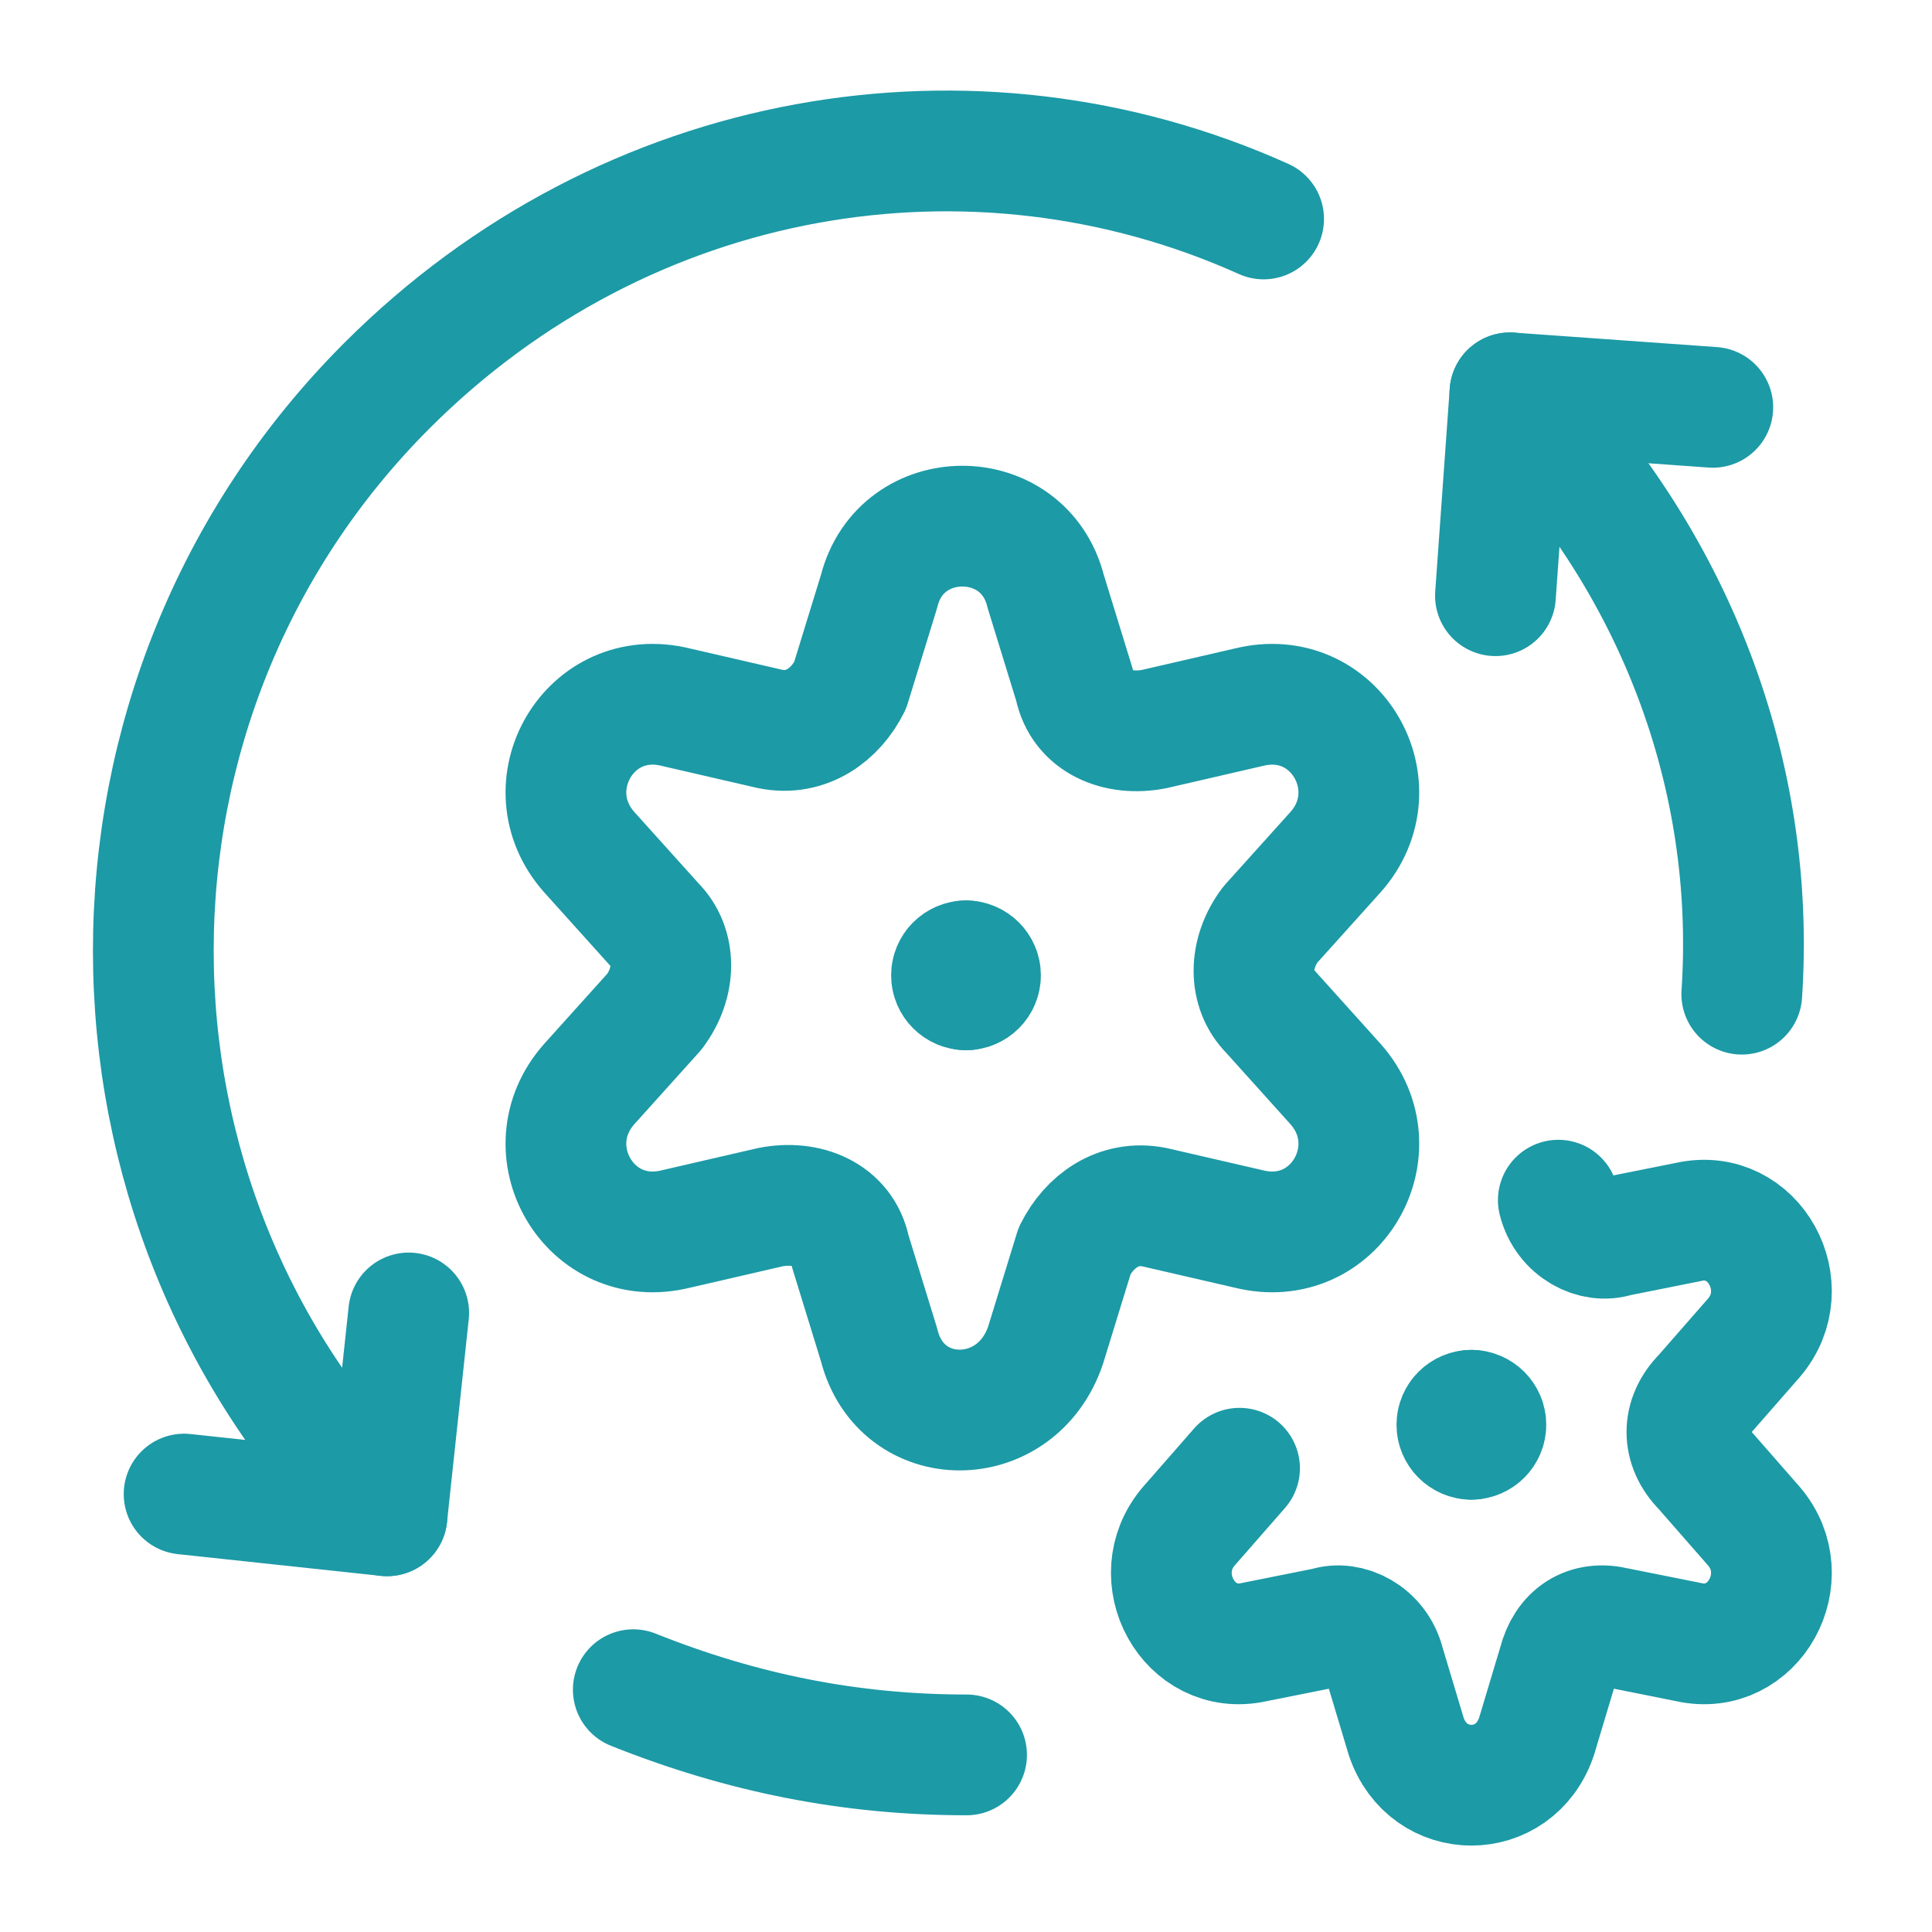 <svg xmlns="http://www.w3.org/2000/svg" fill="none" viewBox="-1.23 -0.75 24 24" id="Amazon-Web-Service-Managed-Service-1--Streamline-Ultimate" height="24" width="24">
  <desc>
    Amazon Web Service Managed Service 1 Streamline Icon: https://streamlinehq.com
  </desc>
  <path stroke="#1c9aa6" stroke-linecap="round" stroke-linejoin="round" stroke-miterlimit="10" d="M10.77 11.546c-0.099 0 -0.18 -0.081 -0.18 -0.18 0 -0.099 0.081 -0.18 0.18 -0.18" stroke-width="1.5"></path>
  <path stroke="#1c9aa6" stroke-linecap="round" stroke-linejoin="round" stroke-miterlimit="10" d="M10.77 11.546c0.099 0 0.18 -0.081 0.18 -0.18 0 -0.099 -0.081 -0.18 -0.18 -0.18" stroke-width="1.5"></path>
  <path stroke="#1c9aa6" stroke-linecap="round" stroke-linejoin="round" stroke-miterlimit="10" d="m11.76 6.596 0.36 1.17c0.09 0.45 0.54 0.63 0.99 0.54l1.17 -0.27c1.08 -0.27 1.8 0.99 1.08 1.8l-0.81 0.9c-0.27 0.36 -0.27 0.81 0 1.08l0.81 0.9c0.72 0.81 0 2.07 -1.08 1.8l-1.17 -0.27c-0.45 -0.09 -0.81 0.18 -0.99 0.54l-0.36 1.17c-0.36 1.08 -1.8 1.08 -2.07 0l-0.36 -1.17c-0.09 -0.45 -0.54 -0.63 -0.99 -0.54l-1.17 0.27c-1.08 0.27 -1.8 -0.99 -1.08 -1.8l0.81 -0.9c0.27 -0.36 0.27 -0.81 0 -1.08l-0.81 -0.9c-0.72 -0.81 0 -2.07 1.08 -1.8l1.17 0.27c0.45 0.09 0.81 -0.18 0.99 -0.54l0.36 -1.17c0.27 -1.08 1.8 -1.08 2.07 0Z" stroke-width="1.5"></path>
  <path stroke="#1c9aa6" stroke-linecap="round" stroke-linejoin="round" stroke-miterlimit="10" d="M18.128 14.159c0.09 0.36 0.45 0.54 0.72 0.45l0.9 -0.18c0.81 -0.18 1.35 0.81 0.81 1.44l-0.63 0.72c-0.27 0.27 -0.27 0.63 0 0.9l0.63 0.72c0.54 0.63 0 1.62 -0.81 1.44l-0.9 -0.18c-0.36 -0.09 -0.63 0.09 -0.72 0.45l-0.27 0.9c-0.27 0.81 -1.35 0.81 -1.62 0l-0.27 -0.9c-0.09 -0.36 -0.45 -0.54 -0.72 -0.45l-0.9 0.18c-0.81 0.18 -1.35 -0.81 -0.81 -1.44l0.63 -0.72" stroke-width="1.5"></path>
  <path stroke="#1c9aa6" stroke-linecap="round" stroke-linejoin="round" stroke-miterlimit="10" d="M17.048 17.129c-0.099 0 -0.18 -0.081 -0.18 -0.18 0 -0.099 0.081 -0.18 0.18 -0.18" stroke-width="1.5"></path>
  <path stroke="#1c9aa6" stroke-linecap="round" stroke-linejoin="round" stroke-miterlimit="10" d="M17.048 17.129c0.099 0 0.18 -0.081 0.18 -0.18 0 -0.099 -0.081 -0.18 -0.18 -0.18" stroke-width="1.5"></path>
  <path stroke="#1c9aa6" stroke-linecap="round" stroke-linejoin="round" stroke-miterlimit="10" d="M3.577 18.08c-3.87 -3.87 -3.87 -10.17 0 -14.04 2.97 -2.97 7.29 -3.69 10.89 -2.07" stroke-width="1.5"></path>
  <path stroke="#1c9aa6" stroke-linecap="round" stroke-linejoin="round" stroke-miterlimit="10" d="m20.047 4.31 -2.52 -0.18 -0.18 2.52" stroke-width="1.5"></path>
  <path stroke="#1c9aa6" stroke-linecap="round" stroke-linejoin="round" stroke-miterlimit="10" d="m1.057 17.81 2.52 0.27 0.27 -2.52" stroke-width="1.5"></path>
  <path stroke="#1c9aa6" stroke-linecap="round" stroke-linejoin="round" stroke-miterlimit="10" d="M17.527 4.13c2.07 2.07 3.06 4.77 2.88 7.47" stroke-width="1.5"></path>
  <path stroke="#1c9aa6" stroke-linecap="round" stroke-linejoin="round" stroke-miterlimit="10" d="M10.777 21.05c-1.44 0 -2.79 -0.27 -4.14 -0.81" stroke-width="1.5"></path>
</svg>
